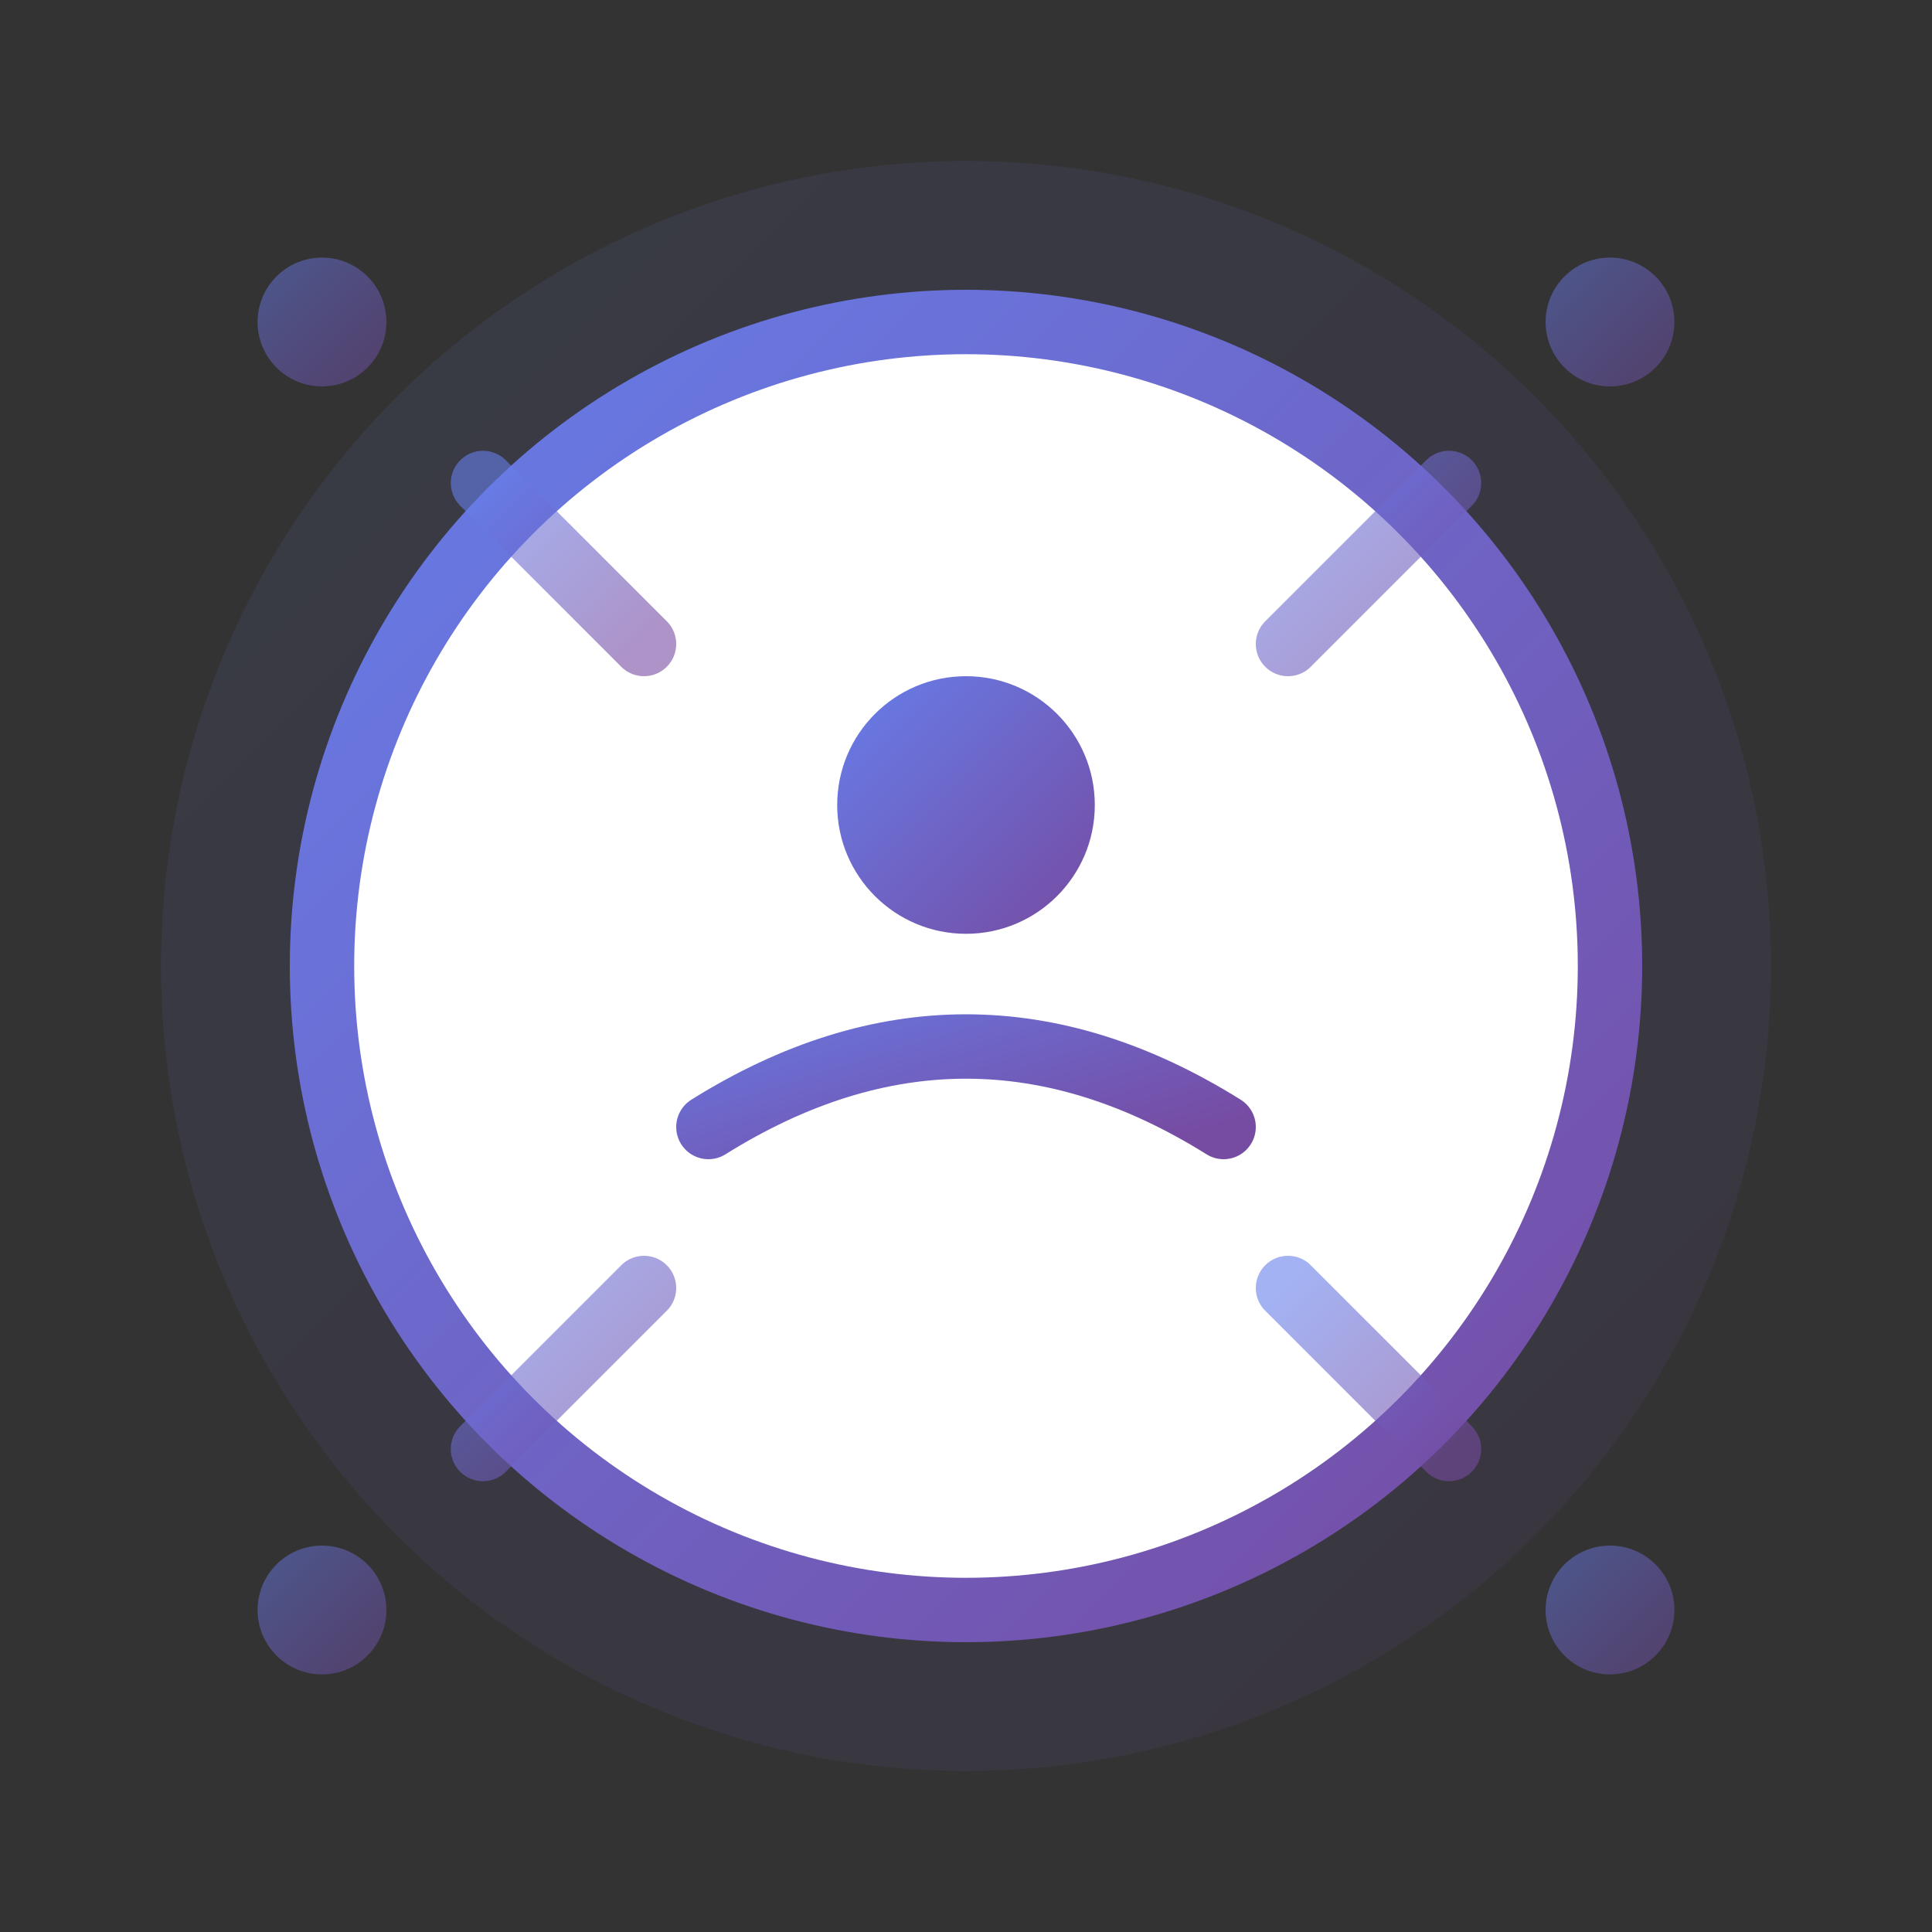 <svg width="60" height="60" viewBox="0 0 60 60" fill="none" xmlns="http://www.w3.org/2000/svg">
  <rect x="0" y="0" width="60" height="60" fill="#333333" stroke="none"/>
  <defs>
    <linearGradient id="contactGradient" x1="0%" y1="0%" x2="100%" y2="100%">
      <stop offset="0%" style="stop-color:#667eea;stop-opacity:1" />
      <stop offset="100%" style="stop-color:#764ba2;stop-opacity:1" />
    </linearGradient>
  </defs>
  
  <!-- Background Circle -->
  <circle cx="30" cy="30" r="25" fill="url(#contactGradient)" opacity="0.1" />
  
  <!-- Contact Icon -->
  <circle cx="30" cy="30" r="20" fill="white" stroke="url(#contactGradient)" stroke-width="2" />
  
  <!-- Contact Symbol -->
  <circle cx="30" cy="25" r="4" fill="url(#contactGradient)" />
  <path d="M22 35 Q30 30 38 35" stroke="url(#contactGradient)" stroke-width="2" stroke-linecap="round" fill="none" />
  
  <!-- Communication Lines -->
  <path d="M15 15 L20 20" stroke="url(#contactGradient)" stroke-width="2" stroke-linecap="round" opacity="0.6" />
  <path d="M45 15 L40 20" stroke="url(#contactGradient)" stroke-width="2" stroke-linecap="round" opacity="0.6" />
  <path d="M15 45 L20 40" stroke="url(#contactGradient)" stroke-width="2" stroke-linecap="round" opacity="0.6" />
  <path d="M45 45 L40 40" stroke="url(#contactGradient)" stroke-width="2" stroke-linecap="round" opacity="0.6" />
  
  <!-- Decorative Elements -->
  <circle cx="10" cy="10" r="2" fill="url(#contactGradient)" opacity="0.5" />
  <circle cx="50" cy="10" r="2" fill="url(#contactGradient)" opacity="0.5" />
  <circle cx="10" cy="50" r="2" fill="url(#contactGradient)" opacity="0.5" />
  <circle cx="50" cy="50" r="2" fill="url(#contactGradient)" opacity="0.5" />
</svg>

